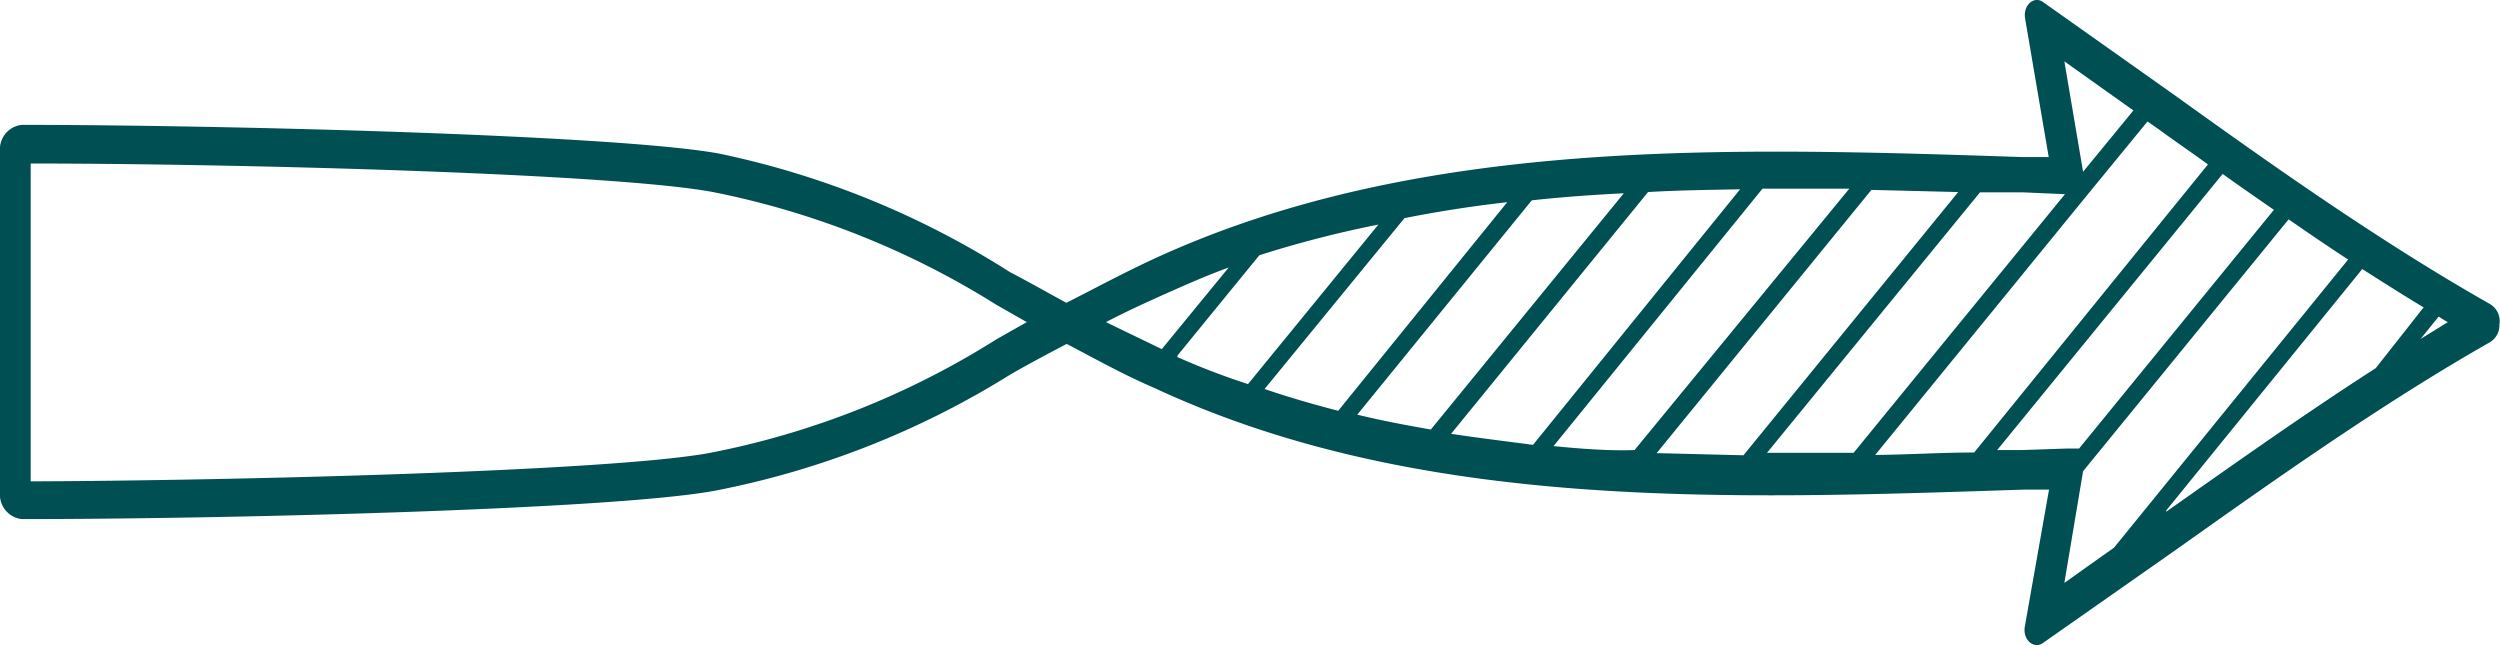 <svg id="Ebene_1" data-name="Ebene 1" xmlns="http://www.w3.org/2000/svg" viewBox="0 0 81.49 21.03"><defs><style>.cls-1{fill:#004f52;}</style></defs><title>Zeichenfläche 1</title><path class="cls-1" d="M78.9,11.05l.59-.73c.1.06.2.13.3.18Zm-8.29,5.59L77,8.77c.66.42,1.32.84,2,1.25L77.44,12c-2.33,1.5-4.6,3.11-6.83,4.68M67.29,19l.61-3.64,6.7-8.21c.65.45,1.28.88,1.94,1.31l-7.63,9.39Zm-1.38-4.33c-.27,0-.53,0-.81,0l7.35-9c.54.39,1.11.78,1.67,1.17l-6.35,7.78-.39,0Zm-4.77.14L68,6.4h0v0l2-2.44.36.25c.53.39,1.08.76,1.61,1.15l-7.62,9.39c-1.08,0-2.15.07-3.23.08m-3.58,0,7-8.56,1.4,0,1.37.06-6.89,8.43c-.94,0-1.88,0-2.83,0ZM54,14.77l7-8.58,2.83.07-7,8.58Zm-3.36-.23,6.81-8.39c.94,0,1.87,0,2.83,0l-7,8.52,0,0C52.45,14.7,51.54,14.63,50.63,14.54Zm-3.34-.4,6.42-7.88h0c1-.06,2-.07,3-.09l-6.75,8.33C49.05,14.38,48.16,14.27,47.29,14.14Zm-3.07-.61,5.7-7c1-.11,2-.18,3-.23L46.64,14c-.81-.14-1.61-.29-2.42-.49m-3-.83,4.56-5.57c1.11-.22,2.21-.39,3.35-.52l-5.51,6.8c-.81-.21-1.61-.44-2.4-.71m-2.84-1.09,2.67-3.27a35.74,35.74,0,0,1,3.88-1l-4.25,5.2a23.68,23.68,0,0,1-2.3-.88M36.05,10.5c.61-.32,1.26-.62,2-.95s1.34-.59,2-.83l-2.18,2.66ZM69.54,3.6l-1.64,2L67.29,2ZM32.48,11.06a27.2,27.2,0,0,1-9.38,3.71c-3.31.6-15.76.9-22.1.92V5.33c6.38,0,18.91.31,22.24.93a27.44,27.44,0,0,1,9.23,3.67l1,.57Zm48.7-1.14c-3.53-2-7-4.45-10.3-6.82L66.6.07c-.3-.22-.66.1-.59.53l.77,4.52-.84,0c-9.68-.32-19.69-.65-28.29,3.3-1.06.49-2,1-2.89,1.45-.63-.34-1.24-.69-1.84-1A28.35,28.35,0,0,0,23.41,5C20,4.39,7,4.07.71,4.07A.8.8,0,0,0,0,4.94V16.06a.8.8,0,0,0,.71.86h.1c6.29,0,19.07-.3,22.47-.92a28.37,28.37,0,0,0,9.65-3.79c.59-.34,1.21-.67,1.84-1,.88.46,1.84,1,2.89,1.45,8.6,4,18.61,3.62,28.29,3.3l.84,0L66,20.43c-.07.42.29.74.59.53l4.28-3c3.33-2.36,6.77-4.8,10.3-6.81a.64.64,0,0,0,.3-.57v0A.65.65,0,0,0,81.18,9.92Z"/></svg>